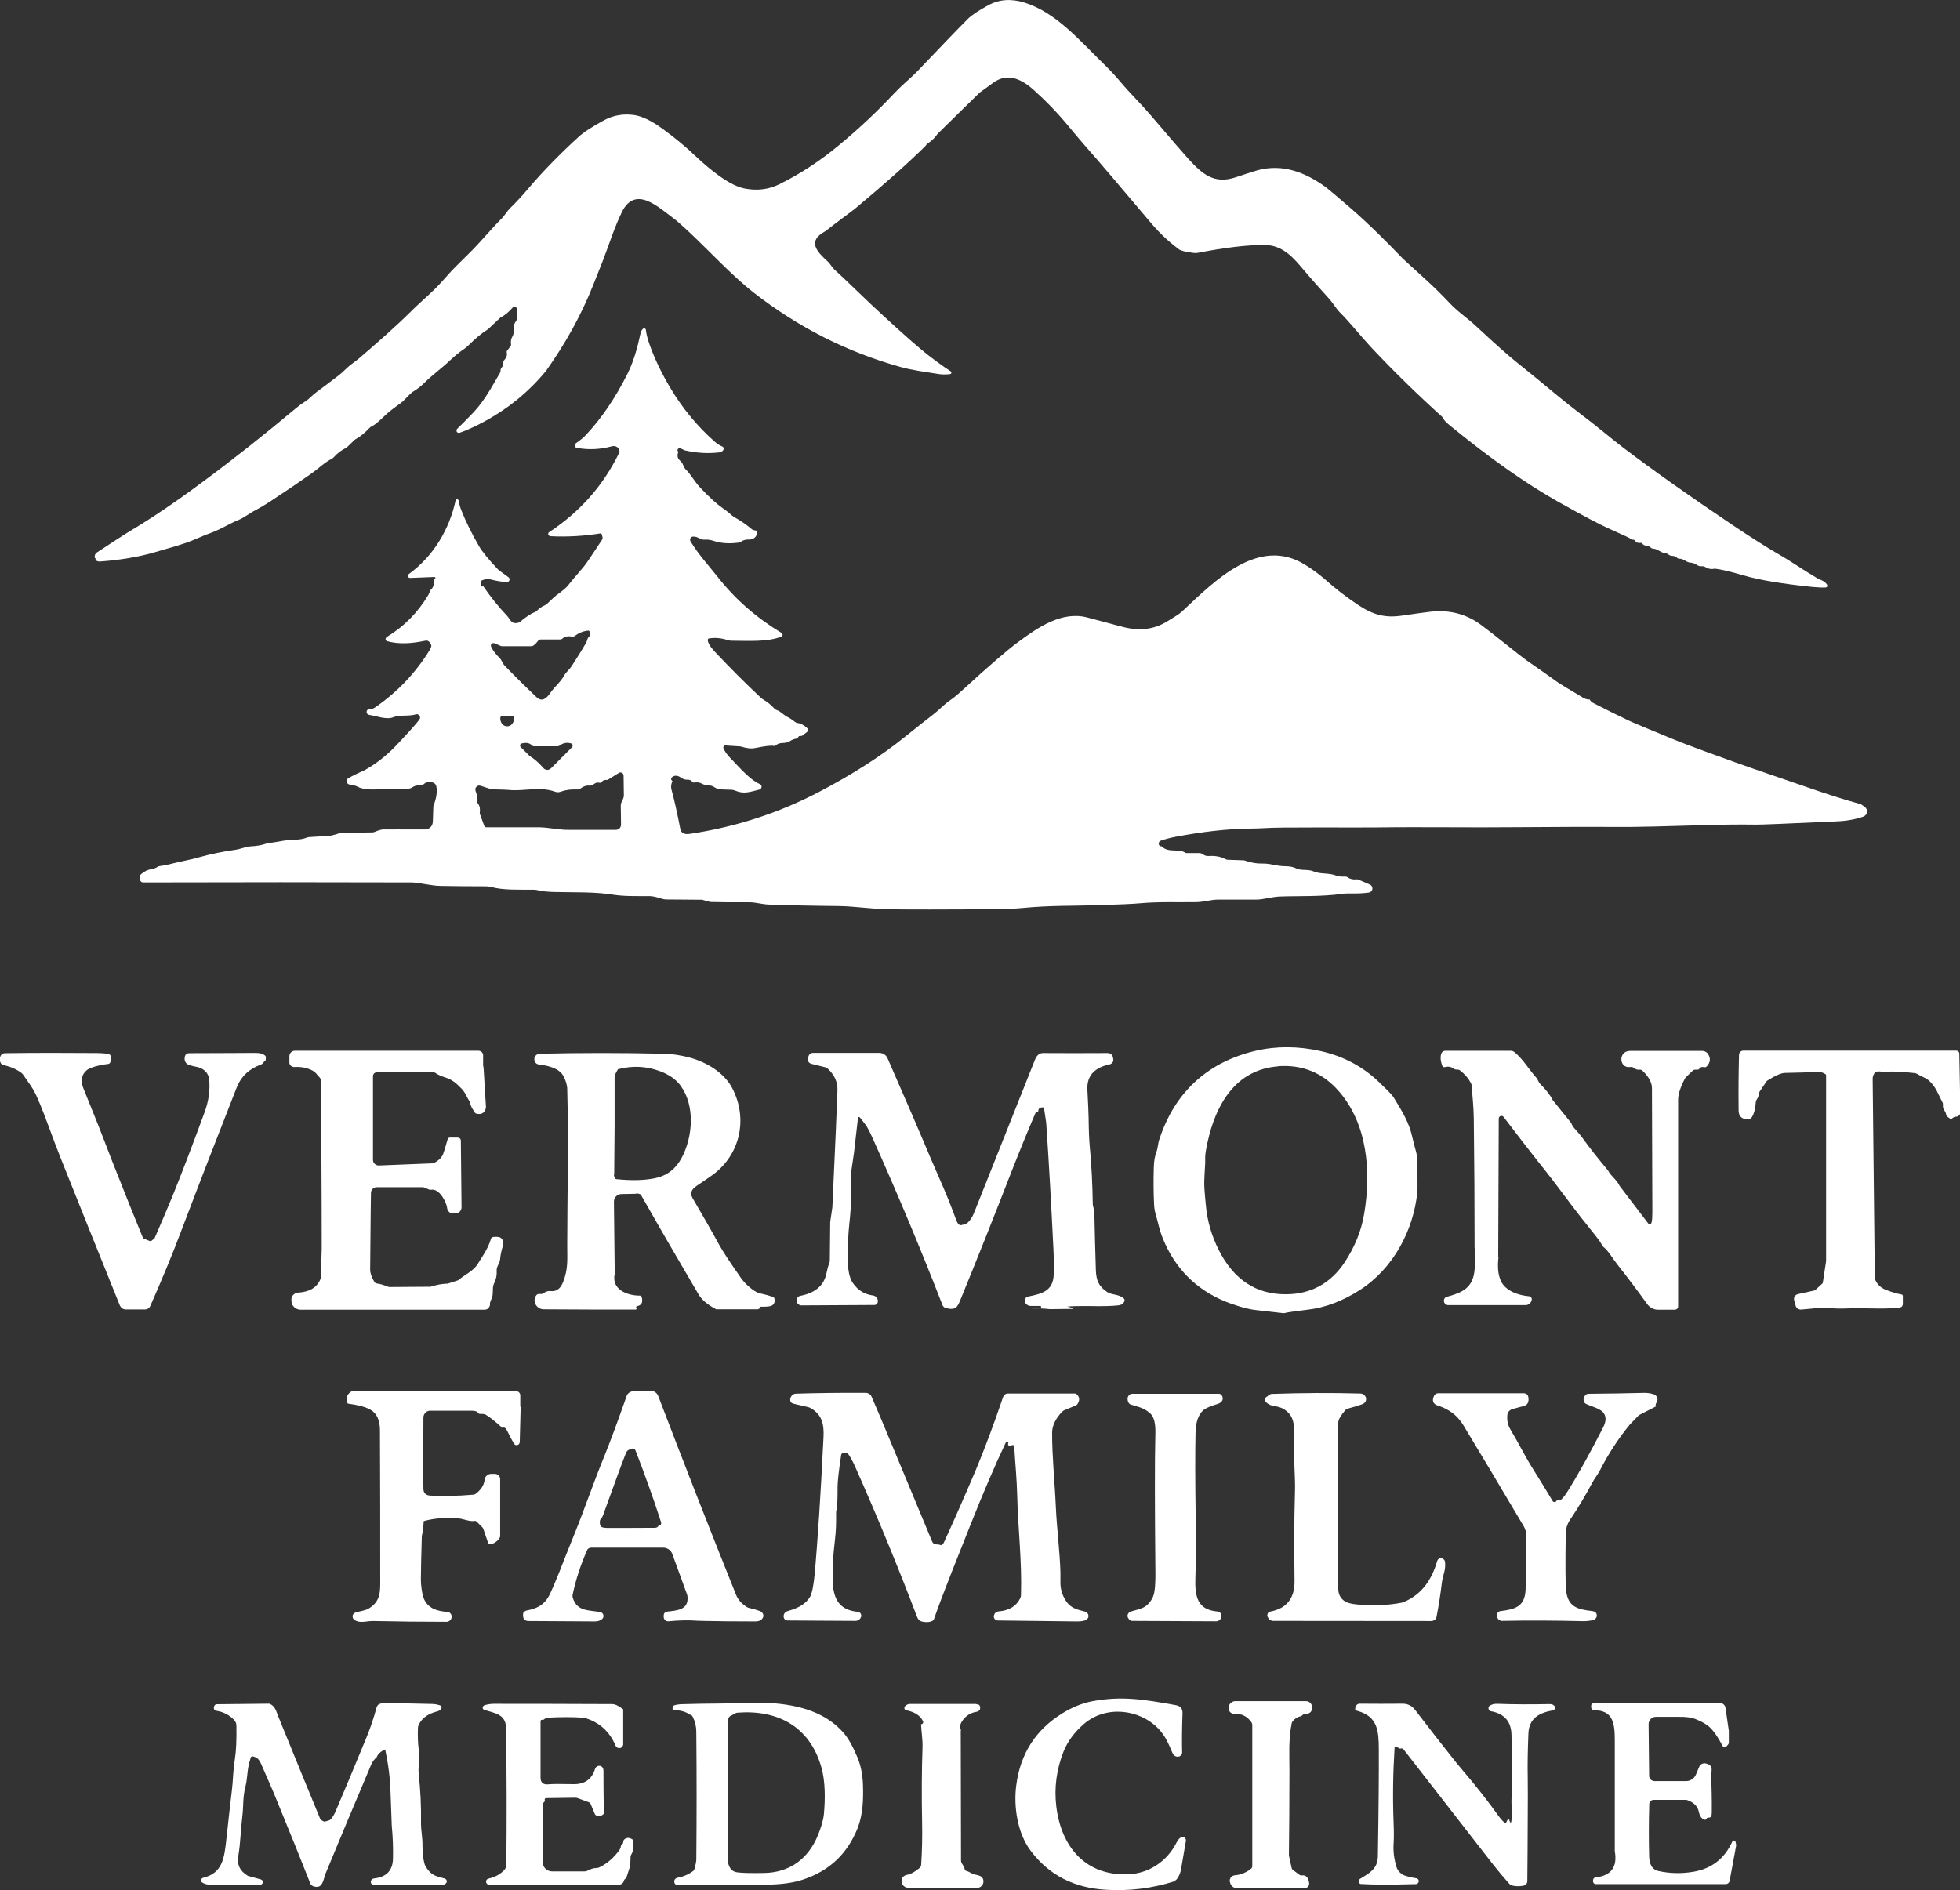 <?xml version="1.0" encoding="UTF-8"?>
<svg id="Layer_1" data-name="Layer 1" xmlns="http://www.w3.org/2000/svg" viewBox="0 0 146.09 140.9">
  <rect x="0" y="0" width="146.09" height="140.9" fill="#333333" stroke="none"/>
  <defs>
    <style>
      .cls-1 {
        fill: #fff;
      }
    </style>
  </defs>
  <path class="cls-1" d="M127.81,42.39c-.25.06-.49.02-.72-.13-.05-.03-.11-.05-.18-.05h-.13c-.1,0-.21-.03-.29-.09-.16-.11-.33-.17-.51-.18-.3-.02-.49-.3-.8-.29-.03,0-.07,0-.1-.02-.03-.01-.06-.03-.09-.06-.09-.09-.2-.13-.33-.13-.29,0-.32-.21-.62-.23-.28-.02-.47-.29-.81-.31-.08,0-.15-.04-.2-.09,0,0-.05-.03-.14-.09-.05-.03-.11-.05-.16-.05-.14,0-.24-.04-.29-.12-.02-.03-.04-.05-.07-.07-.03-.01-.07-.02-.1-.01-.18.03-.32-.03-.43-.19-.02-.03-.05-.04-.09-.05-.03,0-.05,0-.06,0-.03,0-.06-.01-.08-.03-.06-.06-.6-.31-1.61-.76-.75-.33-2.03-1.01-3.85-2.03-2.4-1.35-5.1-3.25-8.09-5.7-.31-.25-.49-.46-.56-.63-1.85-1.67-3.62-3.4-5.31-5.2-.83-.89-1.55-1.83-2.33-2.6-.26-.26-.54-.74-.83-1.05-.62-.68-1.32-1.47-2.09-2.38-.81-.96-1.57-1.59-2.72-1.59-1.3,0-2.95.2-4.95.59-.11.02-.22.02-.33,0-.57-.07-.93-.16-1.06-.26-.95-.71-1.59-1.36-2.27-2.18-2.1-2.49-3.67-4.34-4.73-5.54-.29-.33-.67-.78-1.16-1.37-.82-1-1.69-1.91-2.61-2.74-.88-.8-1.94-1.4-3.07-.6-.02.02-.34.25-.96.7-.05.03-.09.07-.13.11l-3.03,2.97s-.03.04-.05.06c-.22.3-.46.53-.72.69-.05.03-.09.07-.12.12-.02.04-.06.08-.1.12-1.29,1.27-3,2.79-5.11,4.55-.09.08-.18.15-.28.22-1.19.89-1.82,1.37-1.91,1.45-.05.04-.09.07-.14.1-1.35.74-.59,1.52.2,2.24.05.04.09.09.13.14.2.26.31.41.35.44.92.84,1.77,1.69,2.64,2.51,1.52,1.42,2.78,2.57,3.79,3.42.73.62,1.7,1.32,2.26,1.68.02.01.04.03.05.05,0,.02.01.05,0,.07,0,.02-.02.04-.04.06-.02.02-.04.03-.07.03-.34.04-.66.03-.98-.03-.87-.14-1.87-.27-2.68-.5-4-1.11-7.66-2.97-10.99-5.57-1.62-1.27-3.29-3.1-4.93-4.63-.47-.44-.84-.76-1.09-.94-1.07-.79-2.79-2.43-3.78-.41-.57,1.17-.98,2.51-1.45,3.71-.24.59-.47,1.18-.7,1.76-.88,2.21-2.05,4.32-3.49,6.35-1.33,1.63-2.98,2.96-4.97,3.98-.55.28-1.04.5-1.48.65-.04.01-.08.01-.12,0-.04-.01-.07-.04-.09-.07-.02-.03-.03-.08-.02-.12,0-.04.02-.08.05-.11.33-.31.73-.72,1.21-1.22.41-.43.83-1,1.26-1.72.3-.5.54-.92.73-1.25.02-.04.03-.1.03-.17,0-.06.02-.12.06-.17.11-.13.16-.25.14-.36,0-.04,0-.08.01-.12.01-.04.03-.07.06-.1.18-.2.24-.39.19-.58,0-.02,0-.04,0-.07,0-.02.01-.04.03-.06l.25-.33s.03-.05.04-.07c0-.03,0-.06,0-.08-.03-.21,0-.4.1-.57.24-.39-.05-.73.26-1.13.04-.05.07-.12.07-.19v-.74s-.01-.07-.03-.1c-.02-.03-.05-.05-.08-.06-.03-.01-.07-.01-.1,0s-.06.03-.09.05c-.33.37-.62.61-.88.72-.01,0-.02.01-.03.02l-.91.86s-.03.03-.05.04c-.43.26-.91.66-1.45,1.2-.09.09-.19.17-.29.24-.37.25-.7.52-1.01.81-.68.65-1.43,1.18-1.97,1.73-.25.25-.52.46-.79.62-.34.2-.63.64-1,.91-.54.38-.91.68-1.12.88-.47.46-.81.74-1.01.83-.07.03-.14.08-.19.14-.33.35-.67.63-1.02.82-.02.01-.05.03-.07.05l-.58.56s-.04.03-.06.04c-.34.16-.64.39-.91.69-.04.05-.1.09-.15.12-.51.25-.97.71-1.55,1.12-.81.57-1.82,1.26-3.04,2.06-.4.26-.75.47-1.04.62-.52.26-.93.62-1.4.79-.14.05-.48.22-1.04.51-.41.21-.84.4-1.28.55-.07.03-.36.15-.86.36-.88.38-1.68.57-2.89.93-1.39.42-2.94.63-4.2.72-.12,0-.24-.04-.38-.15.08.02.12,0,.13-.03,0,0,0,0,0-.01,0,0,0,0,0-.01,0,0,0,0,0-.01,0,0,0,0-.01,0-.06-.02-.09-.04-.09-.05-.03-.07-.03-.15,0-.23.02-.07.07-.14.13-.18,1.32-.87,2.19-1.43,2.61-1.68,1.46-.87,3.2-2.04,5.21-3.53,2.3-1.7,4.64-3.55,7.03-5.55.24-.2.46-.36.67-.49.32-.19.53-.47.86-.71.3-.22.83-.61,1.58-1.19.24-.18.46-.38.67-.59.27-.27.58-.44.94-.75,1.22-1.05,2.64-2.28,3.88-3.51.77-.77,1.52-1.35,2.28-2.2.54-.61.87-.97.99-1.08.01-.01.39-.39,1.14-1.13.79-.79,1.53-1.7,2.35-2.52.16-.16.4-.55.61-.75.5-.49.91-.94,1.25-1.34,1.18-1.41,2.58-2.81,3.84-3.96.39-.36,1.03-.77,1.91-1.25.69-.37,1.45-.5,2.26-.38.58.09,1.27.42,2.08,1.01.95.69,1.78,1.38,2.5,2.07.54.52,1.11.99,1.71,1.43.75.54,1.4.87,1.96.97.92.17,1.76.06,2.54-.32,1.56-.77,3.04-1.74,4.46-2.92,1.46-1.21,2.83-2.49,4.1-3.85.26-.28.56-.57.89-.86.4-.35.7-.64.9-.85,1.73-1.82,2.97-3.11,3.72-3.86.27-.27.78-.61,1.52-1.01.8-.44,1.7-.5,2.68-.2,2.38.75,4.08,2.79,6.05,4.71.36.35.73.75,1.12,1.21.73.87,1.42,1.52,2.18,2.4,1.62,1.9,2.59,3.02,2.91,3.37,1.03,1.12,1.9,1.86,3.48,1.34.93-.31,1.49-.49,1.69-.54,1.81-.47,3.47.13,5.05,1.28.15.11.75.62,1.81,1.53,1.39,1.2,2.91,2.73,3.92,3.79.07.07.64.59,1.71,1.56.63.57,1.22,1.16,1.77,1.74.61.66,1.32,1.11,2,1.75,1.42,1.32,2.43,2.22,3.05,2.71.58.46,1.55,1.25,2.92,2.39,1.25,1.04,2.4,1.86,3.5,2.76.59.49,1.06.86,1.4,1.12,2.26,1.72,4.96,3.63,8.11,5.75,1.46.98,2.63,1.72,3.49,2.22,1.07.61,1.84,1.18,3,1.86.03.02.07.04.11.05.23.08.42.2.55.37.01.02.02.04.03.07,0,.02,0,.05,0,.07,0,.02-.03.04-.04.06-.02.01-.04.02-.07.03-.2.02-.51,0-.92-.03-2.28-.23-4.04-.52-5.26-.88-.91-.27-1.61-.43-2.09-.49Z"/>
  <path class="cls-1" d="M50.57,33.68c-.06.12-.08.24-.06.36.01.11.08.21.18.3.24.19.23.47.43.66.38.37.66.92,1.07,1.35.67.71,1.23,1.22,1.69,1.54.23.16.37.27.44.33.18.17.31.27.41.33.44.24.88.54,1.32.91.04.03.08.05.13.06.08.01.13.02.17.03.03.01.05.06.06.14.03.32-.26.54-.58.53-.23-.01-.44.04-.62.17-.05.03-.11.06-.17.06-.68.09-1.29.05-1.82-.12-.34-.11-.47-.11-.76-.1-.28.01-.48-.29-.88-.22-.08.04-.13.1-.14.18-.01.06,0,.14.06.22.28.45.62.92,1,1.38.65.79.99,1.21,1.02,1.25,1.28,1.63,2.86,3.01,4.73,4.14.03.02.05.04.06.06.01.03.02.06.02.09,0,.03-.01.06-.03.08-.02.02-.04.04-.07.05-1.03.4-2.37.31-3.69.3-.09,0-.18-.01-.26-.04-.5-.15-.94-.2-1.33-.14-.23-.02-.26.14-.08.47.08.15.21.31.38.5,1.12,1.19,2.28,2.36,3.49,3.49.05.04.1.08.15.11.28.15.56.38.83.67.05.05.11.09.17.11.29.09.52.38.81.52.17.08.36.21.58.38.05.04.11.06.17.07.23.02.47.15.74.4.02.02.03.04.04.06,0,.02.01.05.01.07,0,.02,0,.05-.02.07-.01.02-.03.04-.05.05l-.38.29s-.02.01-.04.02c-.01,0-.03,0-.04,0-.12-.02-.19.02-.22.1,0,.02-.02.05-.04.06-.02.02-.04.03-.07.03-.2.04-.36.1-.49.19-.36.25-.75.03-1.04.31-.03.03-.06.04-.09.05-.03.01-.07.01-.11,0-.19-.04-.66.02-1.41.17-.26.05-.59.01-.98-.11-.03-.01-.07-.02-.1-.02l-1.09-.07s-.05,0-.07.01c-.02.01-.04.03-.06.05-.01.02-.02.04-.03.07,0,.03,0,.05.01.07.1.24.26.47.48.7.74.77,1.54,1.69,2.22,1.97.04.02.08.05.11.09.03.04.04.09.03.13,0,.05-.02.09-.05.13-.03.04-.07.06-.12.07-.73.18-1.13.35-1.81.07-.09-.04-.18-.06-.27-.06-.56-.03-.96.03-1.28-.2-.31-.21-.55-.05-.93-.26-.16-.09-.34-.11-.54-.08-.03,0-.06,0-.09,0-.03-.01-.06-.03-.07-.06-.08-.11-.21-.16-.39-.15-.3,0-.39-.14-.6-.24-.1-.05-.21-.06-.31-.05-.1.02-.18.06-.24.14-.07.09-.05.17.06.25-.1.23-.12.43-.08.61.2.71.42,1.69.66,2.93.06.33.3.46.7.4,3.44-.51,6.65-1.56,9.65-3.13,2.5-1.31,4.62-2.67,6.37-4.08.97-.78,1.69-1.35,2.15-1.7.49-.38.78-.73,1.22-1.03.25-.17.56-.42.93-.76,1.96-1.8,3.35-3,4.18-3.61,1.44-1.06,3.24-2.33,5.15-1.82,1.43.38,2.32.62,2.67.71,1.22.31,2.3.18,3.26-.41.51-.31.79-.49.85-.53.13-.09.25-.2.36-.3,2.32-2.17,5.62-5.55,9.07-3.41.44.27,1,.66,1.48,1.08.78.7,1.61,1.34,2.5,1.93,1.13.75,2.01.97,3.26.79.93-.14,1.63-.23,2.11-.29,1.44-.16,2.7.17,3.79.99.51.38,1.08.82,1.7,1.32.9.72,1.46,1.16,1.69,1.32,1.04.72,1.71,1.19,2.02,1.42.6.45,1.4.87,2.17,1.35.13.08.27.13.44.15,0-.02.02-.02.08,0,.03.09.11.17.23.24,1.11.57,2,1.01,2.66,1.32.29.14,1.28.55,2.95,1.24.91.38,1.91.76,2.99,1.15,1.64.6,2.72.98,3.21,1.15,2.35.81,3.57,1.23,3.66,1.26,1.82.64,3.3,1.11,4.41,1.41.07.02.14.05.2.1l.18.13c.06.04.11.1.14.17.03.07.04.14.03.22s-.04.14-.09.2c-.05.06-.11.1-.18.13-.58.21-1.27.33-2.06.36-3.72.17-5.7.25-5.93.24-1.31-.02-2.63,0-3.93.04-3,.09-4.79.13-5.35.13-3.25-.01-6.04,0-8.35.02-3.89.04-6.89-.03-10.85.02-.73,0-2.08.01-4.07,0-2.21,0-3.57.01-4.08.05-.17.01-.61.03-1.32.04-1.58.03-3.34.23-5.3.6-.39.07-.77.17-1.14.3-.03.01-.07.03-.09.06-.02.03-.04.06-.05.1s0,.07,0,.11c.01.03.03.07.05.09.05.05.1.06.16.05.48.53,1.29.15,1.75.48.03.02.07.03.11.03h.96c.08,0,.17.03.24.08.01,0,.03.02.05.03.11.08.25.12.39.11.49-.03.89.04,1.21.21.08.04.16.07.25.07l1.15.04s.06,0,.09.02c.48.16.9.23,1.24.22.66-.02,1.08.19,1.75.2.36,0,.65.06.86.17.35.18.84.03,1.29.22.52.22,1.08.09,1.65.3.21.08.43.1.66.08.08,0,.17.02.23.06.17.13.39.18.66.15.04,0,.09,0,.13.02l.86.37c.06.03.11.07.14.13.03.06.05.12.04.19,0,.07-.04.13-.08.18-.05.05-.11.08-.17.09-.38.06-.85.08-1.44.07-.18,0-.37,0-.55.03-1.57.22-3.39.15-4.67.2-.63.03-1.19.23-1.76.23-.62,0-1.55,0-2.78,0-.65,0-1.12.19-1.71.19-1.37.02-2.75-.04-4.11.08-.51.05-1.61.1-3.3.15-1.7.05-3.5.01-5.46.2-.65.06-1.35.09-2.1.1-3.83.02-6.47.02-7.92,0-1.3-.02-2.48-.22-3.7-.24-2.09-.02-3.83-.06-5.23-.11-.53-.02-.97-.17-1.44-.17-1.35,0-2.31,0-2.87-.02-.03,0-.05,0-.08-.01l-.6-.16s-.03,0-.04,0l-2.62-.02c-.1,0-.21-.02-.31-.05-.41-.13-.72-.2-.91-.2-1.24-.01-1.83.03-2.84-.12-.55-.09-1.25-.14-2.12-.16-1.71-.03-2.73.01-3.34-.15-.12-.03-.24-.05-.36-.05-1.07-.01-2.27.05-3.16-.2-.13-.03-.26-.05-.39-.05-1.18,0-2.31-.01-3.37-.03-.71,0-1.61-.26-2.21-.26-6.29-.02-12.96-.02-20,0-.05,0-.1-.02-.14-.06-.04-.04-.06-.09-.06-.14v-.27s0-.06.02-.09c.01-.03.03-.05.06-.07.25-.2.47-.31.66-.34.27-.05.45-.11.53-.18.11-.1.48-.09.73-.16.33-.09.74-.18,1.24-.29.48-.1.9-.2,1.24-.3.8-.22,1.66-.4,2.59-.53.16-.02.43-.09.8-.2.11-.03.22-.05.34-.06.47-.02.87-.09,1.2-.21.07-.03.15-.04.23-.05.67-.06,1.24-.25,1.9-.24.31,0,.62-.05.93-.17.03-.01.05-.02.08-.02l1.45-.09c.19-.01.38-.05.57-.11l.38-.12s.04,0,.06,0l2.28-.03c.07,0,.13-.01.19-.04.28-.12.5-.18.64-.18.38,0,1.42-.01,3.11,0,.15,0,.3-.06.4-.16.11-.1.17-.25.18-.4l.04-1.14s0-.03,0-.04c.22-.56.3-1.04.23-1.44-.05-.29-.29-.4-.71-.33-.06.01-.12.04-.17.08-.12.11-.25.16-.38.15-.48-.03-.48.21-.86.25-.54.05-1.08.06-1.62.02-.08-.03-.17-.03-.26,0-.56.03-1.35.1-1.86-.17-.15-.08-.35-.13-.61-.17-.05,0-.1-.03-.14-.06-.04-.04-.07-.08-.08-.13-.01-.05,0-.1.01-.15.02-.05.05-.09.1-.12.15-.09.35-.2.6-.32.43-.2.64-.3.65-.3.85-.48,1.64-1.1,2.36-1.86.98-1.04,1.55-1.68,1.71-1.92.03-.04.04-.09.04-.14,0-.05-.02-.1-.05-.14-.03-.04-.07-.07-.12-.09-.05-.02-.1-.02-.14,0-.57.17-1.18.01-1.7.22-.51.2-1.28-.11-1.78-.18-.04,0-.08-.03-.12-.05-.03-.03-.06-.07-.07-.11-.01-.04,0-.09,0-.13.02-.04.04-.08.08-.1l.11-.08c.12.06.27.03.44-.09,1.66-1.14,3.02-2.57,4.07-4.28.13-.21.15-.35.07-.44-.09-.2-.22-.29-.4-.25-1.02.21-1.93.28-2.83.04-.03,0-.06-.03-.09-.05-.02-.03-.04-.06-.04-.09,0-.04,0-.07.02-.1.02-.03.04-.06.07-.08,1.29-.78,2.32-1.83,3.1-3.14.07-.12.1-.2.1-.24,0-.07.02-.11.09-.14.02,0,.03-.02.05-.04.16-.24.23-.48.2-.72l.06-.07s.02-.02.02-.04c0-.01,0-.03,0-.04,0-.01-.02-.03-.03-.03-.01,0-.03-.01-.04-.01l-1.82.07s-.07,0-.09-.03c-.03-.02-.05-.05-.06-.08-.01-.03-.01-.06,0-.1,0-.03.03-.06.06-.08,1.83-1.32,3.03-3.34,3.49-5.5,0-.02.02-.05.04-.06s.04-.02.07-.02c.02,0,.05.01.07.03.02.02.03.04.04.06.04.23.1.47.19.7.32.82.76,1.72,1.33,2.71.24.41.71.99,1.42,1.74.01.01.02.02.03.03l.75.55s.06.06.07.1c.01.04.01.08,0,.12-.01.04-.04.07-.07.1-.03.02-.07.04-.11.03-.36,0-.77-.07-1.23-.19-.16-.04-.36-.03-.59.05-.03.01-.06.03-.08.05-.02.03-.04.06-.04.09-.05.28,0,.39.17.32.54.79,1.13,1.53,1.78,2.21.24.26.28.62.79.52.06-.01.12-.04.17-.08.46-.38.82-.62,1.08-.71.06-.02.11-.05.16-.1.18-.19.39-.33.62-.43.06-.03.12-.06.16-.11.38-.36.61-.57.69-.63.45-.32.75-.57.89-.76.54-.7,1.03-1.16,1.45-1.78.44-.65.79-1.18,1.07-1.61.02-.03.03-.06.03-.09,0-.03,0-.06,0-.09l-.09-.29c-1.28.21-2.53.28-3.75.22-.06,0-.11-.01-.13-.03-.02-.01-.04-.03-.06-.06-.01-.02-.02-.05-.02-.08,0-.03,0-.06.02-.08.01-.02.03-.05.06-.06,2.26-1.49,3.98-3.42,5.16-5.81.06-.12.08-.2.07-.26-.01-.06-.03-.11-.07-.16-.03-.05-.08-.09-.13-.12-.05-.03-.11-.05-.16-.06-.06,0-.12,0-.18.01-.87.24-1.76.29-2.65.12-.03,0-.06-.02-.09-.05-.02-.02-.04-.05-.05-.09,0-.03,0-.07,0-.1.01-.03.03-.06.06-.08.32-.23.58-.43.76-.63,1.16-1.23,2.18-2.73,3.08-4.51.48-.95.77-1.99.99-3.03.03-.17.1-.3.19-.38.02-.02.04-.03.06-.03.02,0,.05,0,.07,0,.02,0,.04.02.06.04s.02.04.03.07c.03.29.12.65.27,1.08.38,1.07.91,2.18,1.59,3.31.9,1.5,2,2.82,3.28,3.95.18.16.36.27.55.35.02,0,.04.02.06.04.02.02.03.04.04.06s.01.05.01.07c0,.03,0,.05-.02.07-.05.12-.16.18-.3.2-.85.1-1.7.05-2.57-.15-.04,0-.08-.03-.12-.05-.27-.16-.42-.14-.44.07ZM37.35,49.19c.1.2.18.34.24.4.58.61,1.37,1.4,2.39,2.37.41.39.74.12,1.01-.27.33-.49.79-.84,1.06-1.33.13-.25.39-.44.57-.72.55-.85.91-1.44,1.08-1.76.02-.04.04-.08.05-.12.04-.15.09-.25.16-.31.03-.02.05-.05.07-.09.02-.03.02-.07.02-.11,0-.04,0-.08-.02-.11-.01-.04-.04-.07-.06-.1-.03-.03-.06-.04-.11-.03-.35.04-.67.17-.96.39-.03.02-.06.04-.1.05-.04,0-.07,0-.11,0-.31-.05-.55,0-.7.14-.05.05-.13.08-.2.08h-1.45s-.07,0-.11.03c-.03.02-.06.04-.08.07-.1.14-.21.25-.33.34-.05.04-.12.06-.18.06h-2.16s-.08,0-.11-.02l-.47-.2s-.07-.02-.11-.01-.07.03-.1.05c-.03.03-.04.06-.05.1,0,.04,0,.07.01.11.14.29.35.57.64.85.05.05.09.1.12.16ZM38.2,53.41l-.78-.02s-.03,0-.05,0c-.02,0-.03.02-.04.03-.01.01-.02.03-.03.04,0,.02-.01.03-.01.05v.02c0,.08,0,.16.03.23.02.07.06.14.1.2.04.06.1.1.16.13.06.03.12.05.19.05h.05c.13,0,.26-.06.35-.17s.15-.26.16-.42v-.02s-.01-.07-.03-.09-.05-.04-.09-.04ZM42.54,55.41c-.29-.08-.57-.03-.83.17-.04.03-.09.05-.15.05h-1.74c-.08,0-.15-.03-.2-.09-.16-.16-.4-.2-.73-.12-.03,0-.05.02-.08.04-.02.02-.04.04-.04.07,0,.03,0,.06,0,.09,0,.03.02.05.04.07l.62.62s.07.06.1.08c.31.19.64.48.98.87.03.04.07.07.12.09.05.02.1.03.15.04.05,0,.1,0,.15-.03.05-.02.09-.05.13-.08l1.57-1.57s.04-.05.05-.08c0-.03,0-.06,0-.09,0-.03-.02-.06-.05-.08s-.05-.04-.08-.05ZM36.11,61.57s.03.05.05.07c.02.02.05.03.09.03,2.38,0,3.71,0,3.98,0,.74.02,1.42.2,2.19.19.04,0,1.2,0,3.48,0,.05,0,.1-.01.15-.03.05-.02.09-.05.13-.08.04-.04.06-.08.08-.13s.03-.1.03-.15l-.02-1.44c0-.08.02-.15.05-.22l.13-.28c.03-.07.05-.15.05-.24l-.02-1.47s-.01-.08-.03-.12c-.02-.04-.05-.07-.09-.09-.04-.02-.08-.03-.12-.03-.04,0-.08.01-.12.04l-.82.51s-.04.01-.05.01c-.18-.02-.32.03-.4.15-.02.03-.04.05-.07.06-.03.01-.06.01-.09,0-.4-.09-.42.24-.73.21-.25-.02-.48.05-.68.21-.07.06-.17.09-.26.08-.46-.02-.86.03-1.21.16-.15.06-.31.06-.46,0-1.15-.41-2.34,0-3.47-.13-.12-.01-.52-.03-1.2-.04-.03,0-.07,0-.1-.02l-.77-.25c-.05-.02-.11-.02-.17,0-.05.01-.1.04-.14.09-.04.04-.06.09-.07.15,0,.06,0,.11.02.16.09.21.13.46.12.75,0,.07.02.15.07.21.12.15.16.37.12.67,0,.02,0,.03,0,.05l.34.93Z"/>
  <path class="cls-1" d="M95.67,97.89s-.01,0-.02,0c-.7-.08-1.4-.16-2.1-.24-.58-.06-1.62-.38-2.25-.64-2.18-.91-3.72-2.47-4.62-4.67-.28-.69-.35-1.18-.54-1.83-.07-.22-.11-.48-.12-.75-.04-.81-.05-1.72-.02-2.71.01-.47.07-.83.17-1.1.08-.21.13-.45.17-.73.01-.12.09-.36.22-.71,1.2-3.28,3.63-5.39,7.04-6.18,1.55-.36,3.16-.35,4.82.02,1.7.38,3.15,1.15,4.35,2.3.51.49.84.82.97.97.04.05.08.1.12.16.68,1.11,1.17,1.9,1.41,3,.09.39.18.74.27,1.05.04.12.06.24.06.37.06,1.41.07,2.31.04,2.68-.29,2.87-1.82,5.71-4.28,7.28-1.29.83-2.59,1.32-3.89,1.47-.83.1-1.42.18-1.77.26ZM95.27,79.49c-3.19.24-4.65,2.87-5.26,5.63-.13.58-.19.99-.18,1.22.02.71-.12,1.49-.05,2.37.03.38.06.76.1,1.13.1,1.15.42,2.26.95,3.32,1.12,2.23,2.79,3.33,5.01,3.32,1.89,0,3.36-.84,4.37-2.36.77-1.16,1.26-2.37,1.47-3.64.53-3.15.25-6.72-1.92-9.17-1.19-1.35-2.69-1.96-4.5-1.83Z"/>
  <path class="cls-1" d="M36.05,79.49s-.04.1,0,.2l.17,2.82s0,.04,0,.06c-.08.38-.31.53-.69.45-.06-.01-.11-.04-.14-.09-.22-.32-.34-.56-.34-.71,0-.03,0-.06-.02-.09-.01-.03-.03-.05-.05-.07-.03-.02-.12-.19-.29-.51-.08-.15-.19-.3-.34-.45-.38-.4-.74-.65-1.07-.75-.4-.13-.67-.25-.83-.37-.03-.03-.07-.04-.12-.04h-4.25c-.08,0-.15.03-.2.08s-.08.13-.08.2v6.23c0,.06.01.11.03.17.02.05.05.1.1.14.04.04.09.07.14.09.05.02.11.03.17.03l4.02-.16s.07-.01.1-.03c.3-.16.51-.35.63-.57.05-.1.18-.5.38-1.21,0-.03.03-.06.06-.08.03-.02.06-.03.09-.03h.6c.06,0,.11.02.16.06.04.04.07.1.07.16l.05,4.97c0,.12-.04.23-.12.32-.08.08-.19.14-.31.14h-.19c-.11.01-.22-.03-.3-.1-.08-.07-.14-.17-.15-.28-.04-.44-.58-1.5-1.2-1.38-.04,0-.09,0-.13-.01l-.38-.16s-.07-.02-.1-.02h-3.44c-.11,0-.22.04-.3.12-.08.08-.13.18-.13.29-.01.32-.03,2.23-.06,5.72,0,.27.1.58.31.92.02.04.05.07.09.09.04.02.08.04.12.04.23.03.5.11.82.24.04.02.08.02.12.02l3-.02s.03,0,.04,0c.46-.15.87-.22,1.23-.23.02,0,.04,0,.05,0l.77-.25s.05-.02.07-.04c.43-.39,1.07-.63,1.42-1.21.11-.19.21-.34.3-.48.33-.51.55-.96.66-1.35.01-.04.03-.07.06-.1.03-.03.07-.04.11-.05.27-.03.46-.01.56.06.08.06.14.14.17.25.03.1.03.22,0,.32-.12.4-.19.73-.21.99-.02.35-.28.57-.26.88.02.34-.04.66-.18.93-.06.12-.09.24-.1.38-.02.38.02.54-.13.86-.06.13-.1.25-.09.35,0,.05,0,.1-.03.15-.02.05-.05.09-.08.13-.04.04-.08.07-.13.09-.05.02-.1.03-.15.03h-13.76c-.16-.01-.31-.07-.43-.18-.12-.11-.2-.25-.21-.41v-.07c-.02-.07-.01-.15,0-.22.02-.07.05-.14.1-.19.05-.06.1-.1.17-.14.06-.03.14-.05.21-.06.86-.05,1.42-.39,1.67-1,.02-.04.03-.09.03-.14-.03-.61.07-1.41.07-2.16,0-4.38-.03-8.56-.07-12.54,0-.06-.02-.12-.06-.17-.22-.27-.38-.44-.48-.5-.41-.24-.89-.34-1.43-.31-.05,0-.09,0-.14-.02-.04-.02-.08-.04-.12-.07-.03-.03-.06-.07-.08-.11-.02-.04-.03-.09-.03-.13v-.47c0-.05.01-.11.03-.16.02-.05.05-.09.09-.13.04-.04.08-.07.13-.09.05-.02.1-.03.16-.03h13.69c.09,0,.18.04.24.1.06.06.1.15.1.24v.84Z"/>
  <path class="cls-1" d="M111.69,93.73c-.09.74-.02,1.34.19,1.78.36.74,1.3,1.05,2.09,1.12.03,0,.06.01.09.03.03.02.05.04.07.06.02.03.03.06.04.09,0,.03,0,.06,0,.09l-.02.06c-.03.1-.09.18-.17.24-.08.06-.18.09-.27.09-3.61,0-5.52,0-5.74,0-.18,0-.3-.09-.34-.26-.02-.08,0-.16.03-.22.04-.07.1-.12.18-.14,1.15-.31,1.95-.66,2.07-2.01.06-.69.06-1.24,0-1.66,0-3.21-.02-6.43-.06-9.64-.01-.84-.11-1.77-.16-2.41,0-.09-.03-.18-.08-.26-.18-.33-.44-.63-.78-.89-.06-.05-.13-.07-.21-.07-.04,0-.06,0-.06,0-.08,0-.16-.03-.23-.08-.17-.13-.38-.17-.65-.1-.03,0-.07,0-.1-.01-.03-.02-.05-.04-.07-.07-.13-.32-.16-.61-.1-.88.02-.07.06-.14.12-.19.06-.05.14-.07.21-.07h4.86c.1,0,.2.04.28.1.68.56,1.07,1.29,1.65,1.93.04.04.08.12.13.23.03.07.08.14.13.2.44.44.76.85.94,1.21,0,.01,0,.02.02.03l1.35,1.67s.03.04.03.06c.1.29.5.63.75.97.56.78,1.21,1.61,1.95,2.49.02.03.04.06.06.09.2.38.61.63.81,1.06,0,0,0,.01.01.02l2.14,2.81s.04.04.06.05c.02,0,.05.01.08,0,.03,0,.05-.02.07-.04.02-.02.03-.04.04-.07.04-.16.06-.41.06-.75,0-1.41-.02-4.5-.03-9.28,0-.41-.24-.84-.71-1.3-.03-.03-.06-.05-.1-.06-.04-.01-.08-.02-.12-.01-.38.04-.38-.25-.69-.2-.83.13-.93-1.2,0-1.2,2.76,0,4.55,0,5.37,0,.08,0,.16.02.24.06.07.04.14.09.18.16.22.32.19.63-.08.93-.03.03-.06.05-.09.06-.03.01-.07.01-.11,0-.17-.03-.29,0-.36.12-.01.02-.03.04-.06.05-.02.01-.05.02-.08.02h-.19c-.06,0-.11.02-.15.06l-.51.49s-.07.08-.09.12c-.33.64-.5,1.16-.5,1.56,0,4.54,0,9.68,0,15.42,0,.06-.02.12-.07.17-.04.04-.1.07-.17.07h-1.28c-.15,0-.3-.04-.43-.11-.13-.07-.25-.17-.34-.29-.67-.93-1.41-1.92-2.24-2.97-.35-.44-.65-1-1.04-1.31-.05-.04-.09-.1-.12-.16-.07-.15-.2-.34-.39-.58-.95-1.18-1.69-2.13-2.22-2.85-.69-.93-1.42-1.88-2.2-2.85-.54-.68-1.38-1.77-2.51-3.25-.03-.03-.06-.06-.1-.07-.04-.01-.08-.01-.12,0-.04.01-.07.04-.1.07-.02.03-.04.08-.04.12l-.04,10.34Z"/>
  <path class="cls-1" d="M145.78,83.24c-.08,0-.18.05-.29.14-.02.02-.04.03-.07.03-.03,0-.05,0-.07-.02-.19-.13-.29-.22-.29-.28-.02-.31-.28-.36-.24-.76,0-.06,0-.11-.03-.16-.19-.39-.33-.67-.42-.85-.21-.41-.57-.85-.9-.99-.24-.11-.4-.19-.49-.25-.09-.06-.19-.1-.3-.11-.96-.11-1.67-.14-2.15-.09-.36.04-.73-.23-.92.31-.02.07-.03.14-.03.21l.16,14.77c0,.11.03.23.09.33.16.29.41.51.76.64.47.18.84.29,1.13.33.03,0,.06.02.08.04.02.02.03.05.03.09v.58c0,.07-.02.13-.06.18-.04.05-.11.08-.17.09-1.26.16-2.74,0-4.05.07-.77.04-1.61-.09-2.42,0-.13.02-.42.04-.89.08-.09,0-.18-.02-.25-.07-.07-.05-.13-.13-.15-.22l-.11-.4s-.02-.1-.01-.15c0-.05.02-.1.05-.14.03-.04.06-.08.1-.11.04-.03.09-.05.14-.06l1.22-.27s.07-.02.09-.05l.51-.47s.04-.05.04-.09l.24-1.58s0-.02,0-.03v-13.8s0-.04-.01-.06-.02-.03-.04-.05c-.18-.12-.37-.17-.56-.16-.73.03-1.55.05-2.45.07-.29,0-.73.2-1.33.58-.02.01-.04.03-.05.05l-.5.74c-.04.06-.07.13-.07.2-.02.16-.07.29-.14.38-.05.07-.09.15-.09.24-.03.48-.13.84-.28,1.09-.12.19-.32.23-.62.13-.25-.09-.37-.28-.38-.59-.02-1.57,0-2.96.03-4.16,0-.09.04-.17.1-.23.06-.06.14-.09.23-.09h15.86c.06,0,.11.02.16.06.04.04.07.1.07.16l.08,4.37c0,.08-.03.17-.09.23-.06.06-.13.1-.22.1Z"/>
  <path class="cls-1" d="M10.9,92.41l.26.1s.05.01.08,0,.05-.02.07-.03l.21-.17c.47-1.07.93-2.16,1.38-3.25.63-1.56,1.42-3.61,2.35-6.15.3-.82.42-1.63.34-2.45-.05-.5-.44-.85-.97-.94-.24-.04-.44-.1-.61-.17-.1-.05-.18-.14-.22-.25-.04-.12-.04-.25,0-.38.05-.14.16-.21.33-.21,2.23,0,3.88-.02,4.94-.02.34,0,.59.08.74.24.02.1.02.2,0,.31-.06.03-.11.09-.16.16-.05.07-.11.13-.19.16-.88.31-1.49.89-1.82,1.74-1.4,3.56-2.78,7.12-4.13,10.68-.66,1.75-1.43,3.61-2.3,5.58-.03.07-.09.14-.15.18-.07.04-.15.07-.23.07h-1.46c-.09,0-.18-.03-.25-.08-.07-.05-.13-.12-.17-.2-1.65-4.09-3.11-7.72-4.37-10.88-.68-1.69-1.14-3.13-1.79-4.62-.33-.75-.57-1-1.05-1.71-.05-.07-.1-.12-.17-.17-.35-.25-.78-.44-1.29-.55-.08-.02-.14-.06-.19-.12-.18-.23-.12-.76.29-.77,2.25-.03,4.54-.03,6.87-.01.23,0,.5.02.8.05.03,0,.07.01.09.03.03.02.06.04.08.06.11.14.11.33,0,.57-.01.03-.03.05-.06.07-.02.02-.05.03-.08.03-.36.04-1.31.2-1.63.49-.37.33-.45.78-.22,1.34.86,2.12,1.39,3.45,1.59,3.99.16.42.33.87.52,1.35,1.01,2.56,1.78,4.48,2.3,5.74.05.13.14.18.26.17Z"/>
  <path class="cls-1" d="M56.52,97.6h-3.14c-.64-.34-1.08-.71-1.33-1.14-1.44-2.45-2.87-4.91-4.27-7.38-.01-.03-.04-.05-.07-.06-.15-.06-.27-.07-.33-.03l-1.07.02c-.15,0-.28.06-.39.17-.1.1-.16.24-.16.39l.06,5.39c-.27,1.18.97,1.63,1.87,1.62.03,0,.06.01.09.03.03.02.04.05.05.08.11.39-.01.62-.36.68-.01,0-.02,0-.03.02,0,0-.02.02-.02.03,0,.01,0,.02-.01.04,0,.01,0,.02,0,.04.02.04.05.06.1.06.03,0,.03,0,0,0-.07,0-.1.02-.09.06-2.35,0-4.65,0-6.9-.02-.52,0-.9-.62-.53-1.06.02-.03.05-.05.08-.06.03-.01.06-.02.1-.02h.18c.06,0,.12-.02.16-.05.18-.15.4-.2.64-.16.37,0,.65-.23.82-.68.39-.97.31-1.7.31-2.71,0-3.54.11-7.71,0-11.66,0-.3-.1-.63-.28-.98-.32-.61-1.2-.79-1.84-.87-.1-.01-.19-.06-.25-.14-.06-.08-.09-.17-.08-.27v-.02c0-.1.05-.19.13-.26.07-.07.17-.11.27-.11,3.09-.07,6.14-.07,9.14,0,.74.01,1.45.12,2.12.31,1.19.34,2.48,1.1,3.08,2.24,1.2,2.28.61,4.97-1.45,6.48-.21.15-.6.42-1.18.81-.36.24-.55.52-.32.92.79,1.35,1.46,2.52,2,3.51.28.5.82,1.33,1.64,2.49.3.42.95,1,1.34,1.09.44.1.77.19,1,.27.03.01.06.03.09.06.02.03.04.06.04.1.09.67-.57.56-1.06.58,0,0-.01,0-.02,0,0,0,0,0-.01,0,0,0-.01.02-.01.03,0,.01,0,.02.01.03,0,0,.02.01.03.01h.06s.01,0,.01.01c0,0,0,.01,0,.02,0,0,0,.01,0,.02s0,0-.01,0c-.09,0-.16.02-.23.06ZM46.08,79.68c-.18.28-.27.48-.27.62.01,2.3,0,4.72-.03,7.27-.04-.02-.03.06.04.23.01.03.03.05.05.07.02.02.05.03.08.03,1.17.12,2.15.09,2.95-.09.84-.19,1.48-.69,1.91-1.5.83-1.56,1.02-3.88-.09-5.39-.34-.46-.85-.82-1.53-1.07-1-.37-2.03-.43-3.1-.15Z"/>
  <path class="cls-1" d="M71.76,91.31l.32-.12c.21-.18.38-.43.51-.75,1.56-3.92,3.08-7.74,4.56-11.46.13-.32.33-.48.6-.48,1.54.01,3.13.01,4.78,0,.29,0,.44.17.45.51,0,.08-.02.15-.07.21-.05.06-.11.1-.19.12-1,.21-1.74.74-1.67,1.91.05.92.08,1.61.09,2.07.01.93.04,1.62.08,2.07.14,1.47.21,2.92.23,4.35,0,.06,0,.12.03.18.05.21.08.4.09.56.03,1.3.06,2.69.11,4.17.02.79.22,1.26.87,1.68.32.2.84.15,1.18.43.09.08.12.17.07.26-.08.17-.23.27-.46.29-.47.05-1.16.07-2.08.05-.76-.01-1.33,0-1.72.04.18.03.33.08.47.17l-1.75.02c-.46-.05-.92-.07-1.39-.05.22,0,.44,0,.66,0,0,0,.02,0,.03,0,0,0,.02,0,.02-.01,0,0,.01-.01.02-.02,0,0,0-.02,0-.03v-.06s0-.04-.02-.05-.03-.02-.05-.02h-.72c-.09,0-.18-.03-.26-.09-.08-.05-.13-.13-.16-.22h0c-.01-.05-.02-.09,0-.13,0-.04.02-.08.04-.12.02-.04.05-.07.09-.09.03-.02.07-.04.12-.05,1.02-.21,1.86-.4,1.9-1.65.02-.6.01-1.28-.03-2.04-.15-3.08-.32-6.16-.53-9.26l-.16-1.07s-.01-.04-.03-.06c-.02-.02-.04-.02-.06-.02-.24,0-.35.1-.34.3l-.09.03s-.06.02-.08.04c-.02.02-.04.04-.05.07-.72,1.69-1.24,2.98-1.59,3.87-1.47,3.78-2.82,7.18-4.06,10.19-.23.57-.5.58-1.01.46-.06-.01-.11-.04-.16-.08-.05-.04-.08-.09-.1-.14-1.61-4.15-3.35-8.3-5.21-12.45-.25-.55-.45-.93-.62-1.12l-.33-.42s-.02-.02-.04-.03-.03,0-.04,0c-.01,0-.03.01-.04.02,0,.01-.02.03-.02.04l-.3,2.62-.2,1.36s0,.03,0,.04c0,1.16.02,2.43-.14,3.83-.09.81-.13,1.73-.12,2.78.01.78.14,1.35.39,1.7.37.53.86.83,1.48.91.1.01.18.06.25.12.07.07.11.16.12.25v.03s0,.08-.01.12c-.01.04-.03.07-.06.1-.03.03-.06.05-.09.07-.04.02-.07.02-.11.02l-5.42.03c-.09,0-.17-.03-.24-.09-.07-.06-.11-.13-.13-.22h0c-.01-.1.01-.19.06-.26.05-.07.13-.12.21-.14,1-.19,1.76-.68,1.96-1.68.06-.31.13-.56.21-.75.03-.07.04-.14.04-.21l.03-2.87.16-1.09c.21-4.57.34-7.47.38-8.72.02-.63-.23-1.17-.74-1.63-.05-.04-.11-.08-.17-.09l-1.05-.26s-.08-.03-.12-.06c-.04-.03-.06-.06-.09-.1-.02-.04-.04-.08-.04-.12,0-.04,0-.09.01-.13l.04-.15c.02-.07.06-.13.12-.18.06-.04.13-.07.2-.07h4.97c.13,0,.25.04.36.11.11.07.19.17.24.28,1.25,2.86,2.33,5.35,3.22,7.47.08.18.38.88.92,2.12.35.81.67,1.62.97,2.45.13.37.3.49.49.37Z"/>
  <path class="cls-1" d="M39.18,120.07c.83-.15,1.41-.41,1.82-1.26.17-.37.39-.88.66-1.55.41-1.05.8-2.03,1.17-2.94.78-1.93,1.44-3.89,2.23-5.81.42-1.03.97-2.52,1.65-4.45.03-.1.1-.18.18-.24.08-.06.18-.1.28-.1l1.29-.05c.13,0,.25.03.36.1.11.07.19.17.24.29,2.01,5.27,3.95,10.21,5.8,14.82.15.37.42.67.81.92.05.03.1.05.15.06.35.08.61.16.8.23.05.02.1.04.14.08.04.03.07.07.1.12.02.05.04.09.04.14,0,.05,0,.09-.03.14-.08.19-.26.29-.53.3-.16,0-.88,0-2.17-.01-1.33-.02-2.05-.03-2.16-.04-.67-.05-1.4-.04-2.17.04-.05,0-.09,0-.14-.01-.05-.01-.09-.04-.12-.07-.04-.03-.06-.07-.08-.11s-.03-.09-.03-.14v-.1c0-.07.02-.14.06-.19.05-.05.11-.09.18-.1.74-.09,1.65-.11,1.53-1.15,0-.04-.02-.09-.03-.13l-1.1-3.02c-.05-.14-.14-.26-.26-.34-.12-.08-.27-.13-.41-.13h-5.38c-.06,0-.13.02-.18.05-.05.03-.1.08-.12.14-.49,1.11-.85,2.22-1.08,3.32-.01.06-.01.13,0,.19.32,1.09,1.2.93,2.07,1.11.05.01.1.04.14.07.04.04.07.08.08.14.01.05.01.11,0,.16-.02.05-.04.1-.08.13-.14.13-.34.2-.58.19-.64,0-2.27-.02-4.91-.03-.31,0-.44-.18-.41-.53,0-.06.03-.11.07-.15.04-.04.09-.07.14-.08ZM47.07,108.03c-.2.01-.34.1-.41.28-.26.64-.83,2.2-1.73,4.69-.03.08-.08.16-.15.23-.03.03-.05.07-.06.11-.03.23,0,.38.08.46.06.06.21.09.45.1.95,0,2.14,0,3.54-.01.17,0,.27-.06.3-.19.17,0,.23-.09.17-.27-.57-1.78-1.21-3.54-1.89-5.3-.04-.11-.12-.16-.24-.15-.02,0-.05.03-.07.07Z"/>
  <path class="cls-1" d="M38.81,104.82l-.07,2.69s-.02.09-.05.13c-.03.04-.07.06-.12.08-.05.01-.09,0-.14,0-.04-.02-.08-.05-.11-.09-.16-.26-.33-.58-.51-.96-.1-.22-.22-.3-.37-.23-.49-.45-.9-.78-1.23-.98-.08-.05-.22-.07-.42-.06-.03,0-.06,0-.09-.02-.03-.01-.05-.04-.07-.06-.06-.11-.23-.16-.5-.16-.99,0-2.02,0-3.07,0-.13,0-.26.05-.35.15-.09.09-.15.22-.15.35-.02,3.02-.02,4.79,0,5.32,0,.32.18.49.51.51.98.05,2.05.03,3.21-.07.06,0,.12-.03.17-.06.4-.3.63-.65.67-1.05.01-.12.07-.24.17-.32s.22-.13.34-.12h.25c.1,0,.2.04.28.11.07.07.12.17.12.28v4.25s-.01.09-.04.13c-.17.26-.4.42-.68.48-.04,0-.08,0-.11-.02-.03-.02-.06-.05-.07-.09l-.36-1.05s-.03-.07-.06-.1l-.43-.43s-.05-.04-.08-.05c-.03-.01-.06-.01-.1,0-.37.06-.81-.17-1.25-.2-.91-.07-1.75,0-2.52.21-.02.43-.06.77-.12,1.02-.01.04-.02.09-.02.14-.04,1.23-.06,2.28-.07,3.18,0,.45.08,1.01.19,1.35.27.8,1.01,1.03,1.79,1.08.09,0,.17.05.23.12s.09.15.08.24v.03c0,.09-.05.18-.12.25-.07.06-.16.1-.25.1-1.79,0-3.61-.02-5.46-.06-.51-.01-.99.2-1.41-.08-.05-.03-.08-.08-.11-.13-.02-.05-.03-.11-.03-.16,0-.06.03-.11.06-.15.03-.05.08-.08.13-.1.28-.11.73-.14,1.01-.31.94-.56.86-1.35.86-2.31,0-3.49,0-7.15-.02-10.98,0-.74-.23-1.24-.67-1.51-.34-.21-.92-.37-1.73-.48-.17-.33-.1-.62.2-.86.05-.04.11-.06.18-.06h12.18c.08,0,.16.03.21.09.06.06.09.13.09.21v.87Z"/>
  <path class="cls-1" d="M69.74,115.12l.26.02c.15.08.26.03.35-.15.82-1.78,1.6-3.57,2.37-5.38.62-1.48,1.31-3.3,2.05-5.48.03-.07.07-.14.14-.18.06-.05.14-.07.22-.07h4.99s.05,0,.08.02c.03.01.05.03.07.05.21.21.22.45.03.73-.02.03-.06.06-.09.08l-.87.36c-.07.03-.13.07-.18.12-.49.52-.74,1.04-.74,1.57,0,1.86.2,3.7.28,5.56.06,1.45.3,3.33.34,4.84,0,.27,0,.49,0,.67-.02.51.11.98.39,1.43.36.57.84.67,1.45.83.06.02.12.05.17.11.04.05.07.11.08.18,0,.07,0,.13-.04.19-.03.06-.08.11-.14.14-.14.07-.35.11-.65.11-.18,0-2.16-.02-5.93-.07-.04,0-.08,0-.12-.03-.04-.02-.07-.04-.1-.07-.03-.03-.05-.07-.06-.1-.01-.04-.02-.08-.01-.12h0c0-.1.05-.18.11-.25.06-.06.15-.1.24-.11.79-.06,1.33-.39,1.62-.99.03-.07.05-.15.05-.23.08-2.55-.23-5.06-.28-7.4-.03-1.24-.14-2.28-.22-3.63,0-.16-.11-.19-.29-.09l-.12-.02c-.06-.04-.07-.11-.03-.21,0-.01,0-.02,0-.04,0-.01,0-.02-.02-.03,0,0-.02-.01-.03-.02-.01,0-.02,0-.04,0-.06.02-.11.08-.15.17-.79,1.68-1.66,3.7-2.59,6.05-.32.81-.78,1.97-1.39,3.5-.54,1.37-.99,2.55-1.33,3.53-.02.05-.05.09-.1.11-.19.11-.45.13-.76.07-.08-.02-.16-.05-.23-.11s-.12-.13-.15-.21c-1.39-3.66-2.91-7.36-4.57-11.1-.24-.56-.46-.94-.63-1.15-.27-.05-.43-.01-.47.12-.18,1.19-.27,1.98-.27,2.38,0,.96-.02,1.53-.08,1.72-.02.06-.03.12-.03.19.01.77-.01,1.43-.08,2-.08.67-.13,1.21-.14,1.63-.05,1.6-.33,3.6,1.83,3.79.04,0,.08.02.12.04.04.02.07.05.09.08.02.03.04.07.05.11,0,.04,0,.08,0,.12h0c-.03.1-.08.18-.16.24-.08.06-.17.09-.27.09-1.14,0-2.83-.02-5.07-.03-.07,0-.14-.03-.19-.08-.05-.05-.08-.11-.09-.19-.02-.23.11-.39.39-.46.76-.21,1.28-.55,1.57-1.02.16-.27.28-.9.37-1.88.1-1.15.19-2.39.28-3.72,0-.12.02-.26.03-.41.11-1.72.22-3.68.33-5.89.05-.99-.11-1.68-.93-2.17-.08-.05-.17-.08-.26-.1-.56-.13-.9-.21-1-.23-.17-.04-.26-.11-.28-.2-.01-.07-.02-.13,0-.2.01-.07.04-.13.08-.18s.09-.1.15-.13c.06-.03.12-.05.19-.05,1.56-.05,3.29-.07,5.2-.06.09,0,.18.03.26.08.08.05.14.12.17.2.32.73.81,1.87,1.45,3.43,1.03,2.48,2.05,4.94,3.07,7.38.06.14.17.2.32.17Z"/>
  <path class="cls-1" d="M84.13,120.67s-.07-.08-.08-.14c-.01-.05-.01-.11,0-.16.02-.06.05-.11.09-.15.04-.04.1-.07.15-.09.71-.22,1.19-.21,1.62-1.03.2-.39.21-1.23.21-1.75-.05-5.2-.05-8.57-.01-10.1.02-.69.05-1.5-.38-1.89-.47-.43-.99-.51-1.45-.66-.04-.01-.07-.03-.1-.06-.03-.02-.05-.06-.07-.09-.09-.19-.09-.36.01-.51.03-.04.07-.08.11-.1.05-.02.1-.04.15-.04h6.48s.08.01.11.03c.04.02.07.05.09.08.19.29.02.55-.31.65-.34.1-.64.21-.9.35-.05.03-.1.06-.15.1-.38.34-.58.91-.59,1.71-.03,1.47-.03,3.54.01,6.22.03,1.91.02,3.42-.02,4.55-.05,1.42.14,2.41,1.65,2.54.04,0,.08.02.12.04.04.02.07.05.1.08.03.03.05.07.06.11.01.04.02.08.01.13v.02c-.01.1-.06.19-.13.25-.07.06-.17.1-.26.1l-6.27-.03s-.06,0-.09-.02c-.03-.01-.09-.05-.16-.12Z"/>
  <path class="cls-1" d="M94.41,104.13l.2-.16s.1-.05.15-.06c2.28-.08,4.5-.09,6.64-.03.06,0,.12.01.17.04.05.02.1.06.14.1.04.04.07.09.09.14.02.05.03.11.02.17-.01.17-.12.29-.32.36-.25.09-.6.2-1.06.32-.07.02-.12.06-.17.11-.35.41-.52.72-.52.91-.04,6.18-.04,10.31,0,12.41,0,.39.16.7.46.91.18.13.52.22,1,.26,1.22.1,2.31.05,3.27-.14.06-.01.12-.03.18-.06,1.33-.57,2.06-1.66,2.46-3.04.01-.05.04-.09.07-.13.05-.05.1-.08.14-.08.04,0,.09,0,.13,0,.04,0,.08.03.12.06.04.03.06.06.09.1.02.04.03.08.04.13.06.59-.17.98-.24,1.53-.11.94-.25,1.8-.4,2.56-.02.08-.06.16-.13.21s-.15.09-.23.09c-.26,0-4.2,0-11.8-.01-.19,0-.33-.1-.42-.29-.02-.04-.03-.08-.03-.13,0-.04.01-.09.03-.13.02-.04.05-.07.09-.1.04-.03.08-.04.12-.05,1.21-.23,1.8-.99,1.79-2.27-.02-1.97-.04-4.32.03-6.57.04-1.1-.08-2.05-.05-3.07,0-.1,0-.55.01-1.33,0-.62-.09-1.08-.28-1.36-.27-.41-.67-.64-1.19-.71-.26-.03-.45-.12-.62-.27-.03-.03-.06-.06-.07-.09-.02-.04-.03-.08-.03-.12,0-.04.01-.08.03-.12.02-.04.04-.07.08-.09Z"/>
  <path class="cls-1" d="M116.06,111.86l.18-.09s-.03.01,0,.04c0,0,0,.01.02.02,0,0,.01,0,.02,0,0,0,.02,0,.02,0,0,0,.02,0,.02-.01.14-.11.29-.29.46-.55.82-1.3,1.72-2.92,2.71-4.86.25-.49.24-.88-.03-1.16-.26-.27-.93-.44-1.25-.6-.06-.03-.1-.07-.13-.13-.09-.19-.05-.37.11-.54.05-.05.11-.07.17-.08,1.56-.01,2.96-.04,4.2-.07.24,0,.47.03.71.11.06.02.11.05.15.09.04.04.08.09.1.15.02.06.03.12.02.18,0,.06-.03.12-.06.17-.08.13-.1.23-.05.31l-1.25.64s-.03.02-.04.03l-.65.67c-.87,1.06-1.61,2.2-2.24,3.43-.14.28-.41.61-.57.92-.5.94-1.04,1.85-1.63,2.72-.24.36-.35.69-.35,1.16-.03,2.36-.02,3.74.03,4.14.13,1.26.88,1.42,1.96,1.55.18.02.28.1.32.24.01.05.01.1,0,.15,0,.05-.03.1-.06.14s-.07.08-.11.11c-.04.03-.09.05-.15.05-.3.05-.55.07-.75.06-2.03-.05-4.02-.06-5.99-.02-.05,0-.1,0-.14-.03-.04-.02-.09-.04-.12-.08-.03-.03-.06-.07-.08-.12-.02-.04-.03-.09-.03-.14v-.08c0-.07.03-.14.07-.19.05-.05.11-.08.18-.09,1.09-.13,1.83-.33,1.88-1.6.06-1.5.08-2.84.05-4.03,0-.26-.08-.53-.22-.75-1.74-2.94-3.23-5.43-4.47-7.48-.43-.71-1.05-1.19-1.87-1.45-.4-.12-.49-.38-.3-.76.03-.05.07-.09.12-.12.05-.03.11-.05.16-.05h6.4c.08,0,.15.03.22.08.06.05.1.12.11.2.07.38-.05.6-.36.68-.03,0-.31.08-.82.22-.1.03-.19.08-.26.16-.07.08-.11.18-.12.28-.04.4.04.77.24,1.1.57.94,1.05,1.93,1.6,2.81.54.86,1.05,1.69,1.54,2.51.01.02.03.04.05.05.02.01.04.02.07.02.1,0,.16-.04.17-.12Z"/>
  <path class="cls-1" d="M87.53,140.24c-1.66.53-3.37.74-5.12.63-2.33-.14-4.21-1.07-5.59-2.91-.96-1.27-1.29-3.24-1.07-4.89.3-2.33,1.44-4.12,3.43-5.35.75-.46,1.49-.76,2.22-.9,2.18-.41,3.81-.15,6.24.29.34.06.51.26.5.59-.04,1.14-.05,2.12-.03,2.92,0,.05,0,.09-.02.13-.02.04-.04.08-.08.11-.03.03-.07.06-.11.07-.04.02-.09.02-.13.02-.17,0-.3-.1-.39-.3-.23-.53-.48-1.21-1.03-1.78-1.44-1.5-3.96-1.75-5.57-.35-.71.62-1.22,1.31-1.52,2.08-.52,1.33-.69,2.68-.53,4.04.36,3.06,2.22,5.25,5.45,5.07,1.51-.08,2.83-1,3.51-2.35.1-.2.22-.34.34-.4.04-.02.09-.03.14-.02.05,0,.09.02.13.05.04.03.07.07.08.11.02.04.02.09.01.14-.12.7-.24,1.4-.36,2.1-.04.26-.14.5-.3.72-.05.07-.12.12-.2.15Z"/>
  <path class="cls-1" d="M91.67,140.31v-.04c-.02-.06-.01-.12,0-.17.01-.06.04-.11.08-.15.04-.05.08-.08.13-.11.05-.03.11-.04.17-.05.42-.03.82-.19,1.19-.48.03-.02.06-.05.07-.09.02-.04.03-.07.03-.11v-10.53c0-.07-.02-.13-.06-.19-.31-.45-.73-.66-1.27-.63-.06,0-.12,0-.17-.03-.06-.02-.1-.06-.15-.1-.04-.04-.07-.1-.09-.15-.02-.06-.03-.11-.02-.17v-.05c.01-.12.07-.24.16-.32.09-.08.21-.13.33-.13h5.28c.1,0,.21.04.29.11.08.07.13.16.15.26.05.38-.12.58-.52.59-.07,0-.14.03-.19.08,0,0,0,.01-.02.02-.04.04-.09.07-.15.08-.22.04-.42.17-.58.39-.02.03-.04.07-.05.11-.25,1.24-.17,2.34-.17,3.58,0,2.42-.02,4.5-.04,6.24,0,.02,0,.04,0,.05l.21.95s.04.09.07.11l.5.37c.05.04.12.06.19.05.3-.04.48.15.54.57,0,.05,0,.1-.01.14-.01.05-.04.09-.07.12-.03.04-.07.07-.11.09-.04.02-.09.03-.14.03h-5.06c-.12,0-.24-.04-.33-.12-.09-.08-.15-.18-.17-.3Z"/>
  <path class="cls-1" d="M51.45,127.83c-.33-.23-.73-.35-1.2-.34-.02,0-.04,0-.05-.01-.02,0-.03-.02-.04-.03-.01-.01-.02-.03-.03-.05,0-.02,0-.04,0-.06l.02-.08s.02-.07.05-.1c.02-.03.06-.04.09-.05.14-.04.29-.06.44-.07,2.13-.07,3.31-.03,5.29-.1,1.22-.04,2.34.05,3.35.28,1.51.34,2.68,1,3.51,1.96.34.39.68.99,1.02,1.8.25.59.39,1.26.42,2.03.04,1.13,0,2.24-.39,3.25-.76,1.92-2.11,3.2-4.07,3.85-.74.25-1.66.37-2.76.38-1.83.02-4.06.02-6.66,0-.04,0-.08-.01-.11-.04s-.05-.06-.06-.1c-.05-.22.05-.35.32-.4.38-.07.74-.23,1.07-.47.05-.04.08-.09.1-.15.09-.32.13-.54.14-.66.03-3.24.03-6.43,0-9.57,0-.41-.09-.77-.26-1.11-.03-.07-.08-.12-.14-.17ZM54.45,127.9s-.09.07-.12.12c-.03.05-.04.1-.05.16v10.69s0,.02,0,.03c.1.4.31.62.65.67.35.05,1.02.07,2.03.05,1.92-.03,3.29-1.08,4-2.8.26-.64.41-1.17.45-1.59.1-1.07.12-2.45-.2-3.53-.87-2.99-3.23-4.26-6.24-4.03-.06,0-.11.02-.16.05l-.35.19Z"/>
  <path class="cls-1" d="M24.19,135.8l.39-.12c.16-.14.3-.35.42-.62.78-1.83,1.55-3.68,2.31-5.53.29-.7.54-1.44.76-2.25.1-.35.43-.31.81-.31,1.13,0,2.23.02,3.31.05.21,0,.4.04.59.1.03,0,.05.02.08.04.02.02.04.05.05.07,0,.03.01.06,0,.09,0,.03-.02.06-.04.08-.07.08-.14.13-.23.16-.61.16-1.17.41-1.45,1.07-.02.06-.04.12-.04.18-.02.6,0,1.14.06,1.63.09.64-.06,1.24,0,1.83.13,1.15.19,2.37.17,3.66,0,.54.12,1.02.11,1.71,0,.41.07,1.22.23,1.49.45.73.78.71,1.44.91.03.01.06.03.09.06.02.03.04.06.05.09,0,.03,0,.07,0,.1,0,.03-.03.06-.05.09-.1.1-.21.15-.31.15-.28,0-1.98,0-5.08-.02-.03,0-.06,0-.09-.02-.03-.01-.05-.03-.07-.05-.02-.02-.04-.05-.05-.07-.01-.03-.01-.06-.01-.09h0c0-.07.03-.13.07-.17.04-.05.1-.07.16-.08.93-.1,1.4-.59,1.42-1.47.02-.82-.01-1.64-.09-2.46-.01-.12-.04-.94-.09-2.46-.03-1.08-.17-2.16-.4-3.23-.34.15-.55.35-.64.59-.17.14-.31.32-.41.56-1.21,2.85-2.34,5.55-3.4,8.12-.12.29-.18.92-.57.97-.17.02-.32-.01-.45-.1-.04-.03-.08-.07-.1-.12-.55-1.41-1.46-3.66-2.73-6.76-.07-.18-.4-.92-.97-2.23-.11-.24-.25-.4-.43-.46l-.15-.05s-.06,0-.09,0c-.03.01-.05.03-.07.06-.02.04-.04.1-.05.17-.24.68-.19,1.37-.35,1.99-.22.83-.14,1.46-.24,2.27-.14,1.13-.12,1.84-.3,2.95-.11.63.13,1.12.71,1.46.02.01.04.02.06.02l.91.25s.09.04.12.08c.03.04.04.09.03.14,0,.05-.03.1-.07.13-.04.03-.09.05-.14.06-1.15.02-2.33.02-3.54,0-.33,0-.59-.06-.77-.18-.03-.02-.06-.05-.07-.08-.02-.03-.02-.07-.01-.11,0-.04.02-.07.05-.1.03-.03.06-.05.1-.06,1.48-.36,1.58-1.5,1.74-2.95.16-1.46.29-2.64.4-3.54.04-.31.07-.71.1-1.2.02-.33.06-.73.13-1.19.09-.57.13-1.4.11-2.47,0-.16-.07-.32-.18-.43-.36-.37-.8-.59-1.31-.67-.03,0-.06-.01-.09-.03-.03-.02-.05-.04-.07-.07-.02-.03-.03-.06-.03-.09,0-.03,0-.06,0-.09l.02-.06s.04-.08.08-.11c.04-.03.08-.04.13-.04l3.86-.04s.04,0,.05,0c.43.17.5.55.66.95,1.27,3.11,2.3,5.65,3.11,7.6.04.1.15.18.35.25Z"/>
  <path class="cls-1" d="M46.45,127.4v2.63c0,.07-.03.13-.07.18-.04.05-.1.09-.17.1s-.13,0-.19-.03c-.06-.03-.11-.08-.13-.14-.44-1.04-1.18-1.73-2.24-2.06-.07-.02-.14-.04-.22-.04-.78-.05-1.65-.05-2.6,0-.09,0-.2.06-.34.17-.13-.04-.2,0-.2.12,0,2.81,0,4.22,0,4.23.02.33.21.49.58.45.34-.03.96-.03,1.85-.01.85.02,1.39-.36,1.63-1.13.02-.06.05-.11.09-.15.04-.04.1-.07.15-.08.06-.01.12-.01.17,0,.05.02.1.05.14.1.05.06.08.16.08.29,0,1.82.02,2.83.05,3.03,0,.03,0,.06,0,.09-.01.03-.03.06-.05.08-.15.15-.33.18-.54.1-.04-.02-.08-.05-.1-.1l-.32-.76s-.03-.06-.06-.08c-.02-.02-.05-.04-.09-.05l-.82-.3c-.06-.02-.12-.03-.18-.03l-2.16.03s-.03,0-.05.01c-.01,0-.03.02-.04.03,0,.01-.01.03-.02.05,0,.02,0,.03,0,.05l.03.07-.12.13s-.05.09-.05.14v4.31c0,.18.07.35.2.47s.29.2.47.2h2.44c.09,0,.19-.03.27-.07.21-.12.42-.18.61-.18.07,0,.13-.01.2-.04.61-.29,1.13-.74,1.55-1.35.04-.06.07-.14.07-.21,0-.05.02-.09.06-.12.04-.02.07-.06.09-.1.02-.04.04-.08.04-.13,0-.02,0-.04,0-.04,0-.04.02-.07.04-.1.02-.03.05-.06.08-.08.16-.1.33-.1.52.01.03.01.05.03.06.06.02.02.03.05.03.08.07.43.02.76-.14,1.02-.03.05-.05.1-.05.16l-.02.62s0,.02,0,.03l-.3.94c-.1.06-.16.12-.18.21-.02.08-.06.15-.13.2-.06.05-.14.08-.22.08-2.2.02-5.24.03-9.12.03-.33,0-.53,0-.6-.02-.05,0-.1-.04-.14-.08-.04-.04-.06-.09-.06-.15s.02-.11.05-.15c.03-.04.08-.07.13-.08.46-.1.84-.3,1.14-.6.06-.06.1-.12.14-.2.03-.07.05-.15.05-.24.04-3.29.03-6.69-.02-10.19-.02-1.04-.84-1.1-1.61-1.34-.04-.01-.07-.04-.1-.07-.02-.03-.04-.07-.03-.11s.02-.08.04-.11c.03-.03.06-.05.1-.07.26-.07.48-.1.68-.1,2.17,0,5.11,0,8.82.02.23,0,.5.13.81.38Z"/>
  <path class="cls-1" d="M71.61,128.98l.02,9.7c0,.09.03.19.08.26.12.17.18.3.19.38,0,.04.02.07.04.1.02.03.06.04.09.05.06,0,.2.07.42.19.28.16.8.06.85.54,0,.07,0,.14-.02.2-.02.06-.05.12-.1.17s-.1.09-.16.12c-.06.03-.13.04-.19.04-1.71,0-3.41,0-5.11,0-.13,0-.26-.05-.36-.14-.1-.09-.15-.22-.16-.35-.01-.27.14-.43.44-.49.24-.04.55-.21.9-.5.03-.03.06-.06.08-.1.02-.04.03-.08.04-.13.07-1.07.09-2.12.07-3.16-.04-1.99-.03-3.86.03-5.59.02-.57-.08-1.15-.11-1.74.07,0,.12-.03.15-.09,0-.01.01-.03.01-.05,0-.02,0-.03,0-.05-.19-.44-.61-.72-1.26-.85-.03,0-.06-.02-.09-.04-.02-.02-.04-.05-.05-.08,0-.03,0-.07,0-.1,0-.03.03-.06.05-.08l.03-.03s.09-.08.15-.1c.06-.03.12-.04.18-.04h4.91s.02,0,.04.01c.13.04.2.05.2.05.04.04.07.09.08.14.01.06.01.11,0,.17s-.05.1-.09.14c-.04.04-.1.06-.15.07-.47.07-.83.3-1.09.69-.18.26-.2.5-.08.7Z"/>
  <path class="cls-1" d="M112.35,135.67l.14-.04c.01.07.03.14.06.2,0,0,.01.02.02.02,0,0,.02,0,.03,0,0,0,.02,0,.03-.01,0,0,.01-.02.01-.03.11-.56,0-1.12.02-1.66.04-1.16.04-2.76,0-4.8-.01-1.02-.53-1.61-1.54-1.79-.04,0-.08-.03-.11-.06-.03-.03-.05-.07-.06-.11-.01-.04,0-.09,0-.13.01-.04.04-.08.08-.1.15-.11.35-.16.6-.15,1.09.04,2.38.05,3.88.02.18,0,.31.06.38.18.02.03.02.06.02.09s0,.06-.02.09c-.02.03-.04.06-.07.07-.03.02-.06.03-.09.04-1,.18-1.77.58-1.81,1.74-.05,1.25-.07,2.34-.05,3.25.01.62.01,1.71,0,3.25,0,1.5-.02,2.99-.03,4.49,0,.08-.03.16-.08.22-.05.06-.13.1-.21.12-.32.05-.6.05-.86-.02-.07-.02-.13-.06-.18-.11-.44-.49-.86-.99-1.25-1.49-4.12-5.3-6.34-8.15-6.65-8.55-.05-.07-.14-.08-.26-.05-.08-.06-.21-.11-.4-.13-.12,1.86-.15,3.72-.08,5.58.03.7.03,1.26,0,1.68-.03.54.04,1.1.21,1.67.06.21.19.39.39.54.06.05.13.08.2.11.26.09.55.16.87.21.08.01.14.04.17.09.02.03.03.07.04.11,0,.04,0,.08-.03.12-.02.04-.05.07-.08.09-.03.02-.07.03-.11.03-1.83.05-3.2.05-4.1-.01-.06,0-.1-.04-.13-.1-.06-.12-.04-.22.07-.28.69-.43,1.31-.73,1.33-1.67.06-3.68.08-6.35.07-8.02-.01-1.32-.07-2.42-1.59-2.83-.11-.03-.17-.07-.17-.12,0-.05,0-.11.02-.16.01-.05.04-.1.07-.14.03-.04.07-.07.11-.09.04-.02.09-.03.14-.03,1.11.01,2.17.01,3.19,0,.39,0,.7.15.95.48,1,1.31,2.01,2.61,3.04,3.9.12.15.29.35.49.59.98,1.14,1.89,2.3,2.74,3.49.12.16.25.3.39.41.07.05.14-.02.21-.21Z"/>
  <path class="cls-1" d="M128.86,129.08v.8c0,.06-.01.12-.06.17l-.13.15s-.04.04-.07.05c-.03,0-.05.01-.08,0-.03,0-.05-.01-.07-.03-.02-.01-.04-.04-.05-.06-.32-.62-.63-1.08-.94-1.38-.25-.24-.61-.45-1.1-.64-.31-.12-.72-.17-1.25-.16-.05,0-.61,0-1.68,0-.07,0-.14.01-.21.04-.07.03-.13.07-.18.12-.05.05-.09.11-.12.18-.03.07-.04.14-.04.21l.04,3.85c0,.1.04.21.12.28.08.07.18.11.28.11h2.36c.15,0,.3-.04.43-.13.13-.08.23-.2.29-.34l.26-.61c.04-.09.1-.16.19-.2.08-.04.18-.06.27-.04.68.15.4.58.42,1.02.04.77.06,1.66.05,2.67,0,.24-.07.35-.2.35-.1,0-.16.02-.18.06-.03.06-.05.09-.08.1-.03.01-.07,0-.12-.01-.2-.09-.33-.29-.39-.6-.09-.4-.38-.69-.88-.86-.02,0-.04-.01-.07-.01h-2.41c-.09,0-.17.03-.23.09-.06.06-.1.14-.1.23-.04,1.31-.04,2.6-.01,3.86,0,.3.06.54.15.71.12.23.31.37.57.42.84.18,1.69.2,2.58.05,1.36-.23,2.32-.98,2.9-2.25.01-.03.03-.05.05-.06.02-.01.05-.02.08-.02.03,0,.05.01.07.03.02.02.04.04.04.07.04.13.05.23.04.31-.04.19-.2,1.06-.48,2.6-.01.07-.05.12-.1.17-.05.04-.12.07-.18.07h-9.7c-.05,0-.1-.02-.14-.06-.04-.04-.06-.09-.06-.14v-.09c0-.05.02-.1.05-.14.04-.04.08-.06.13-.07,1.17-.12,1.65-.78,1.44-1.96,0-.03,0-.06,0-.09,0-1.89,0-4.61,0-8.15,0-1.24-.1-2.26-1.53-2.26-.06,0-.12-.02-.16-.07-.04-.04-.07-.1-.07-.16v-.09s0-.05.01-.08c.01-.03.03-.05.04-.07.02-.02.04-.03.07-.04.03-.01.05-.02.08-.02h9.43c.09,0,.18.03.25.1.07.06.12.15.13.24l.25,1.72Z"/>
</svg>